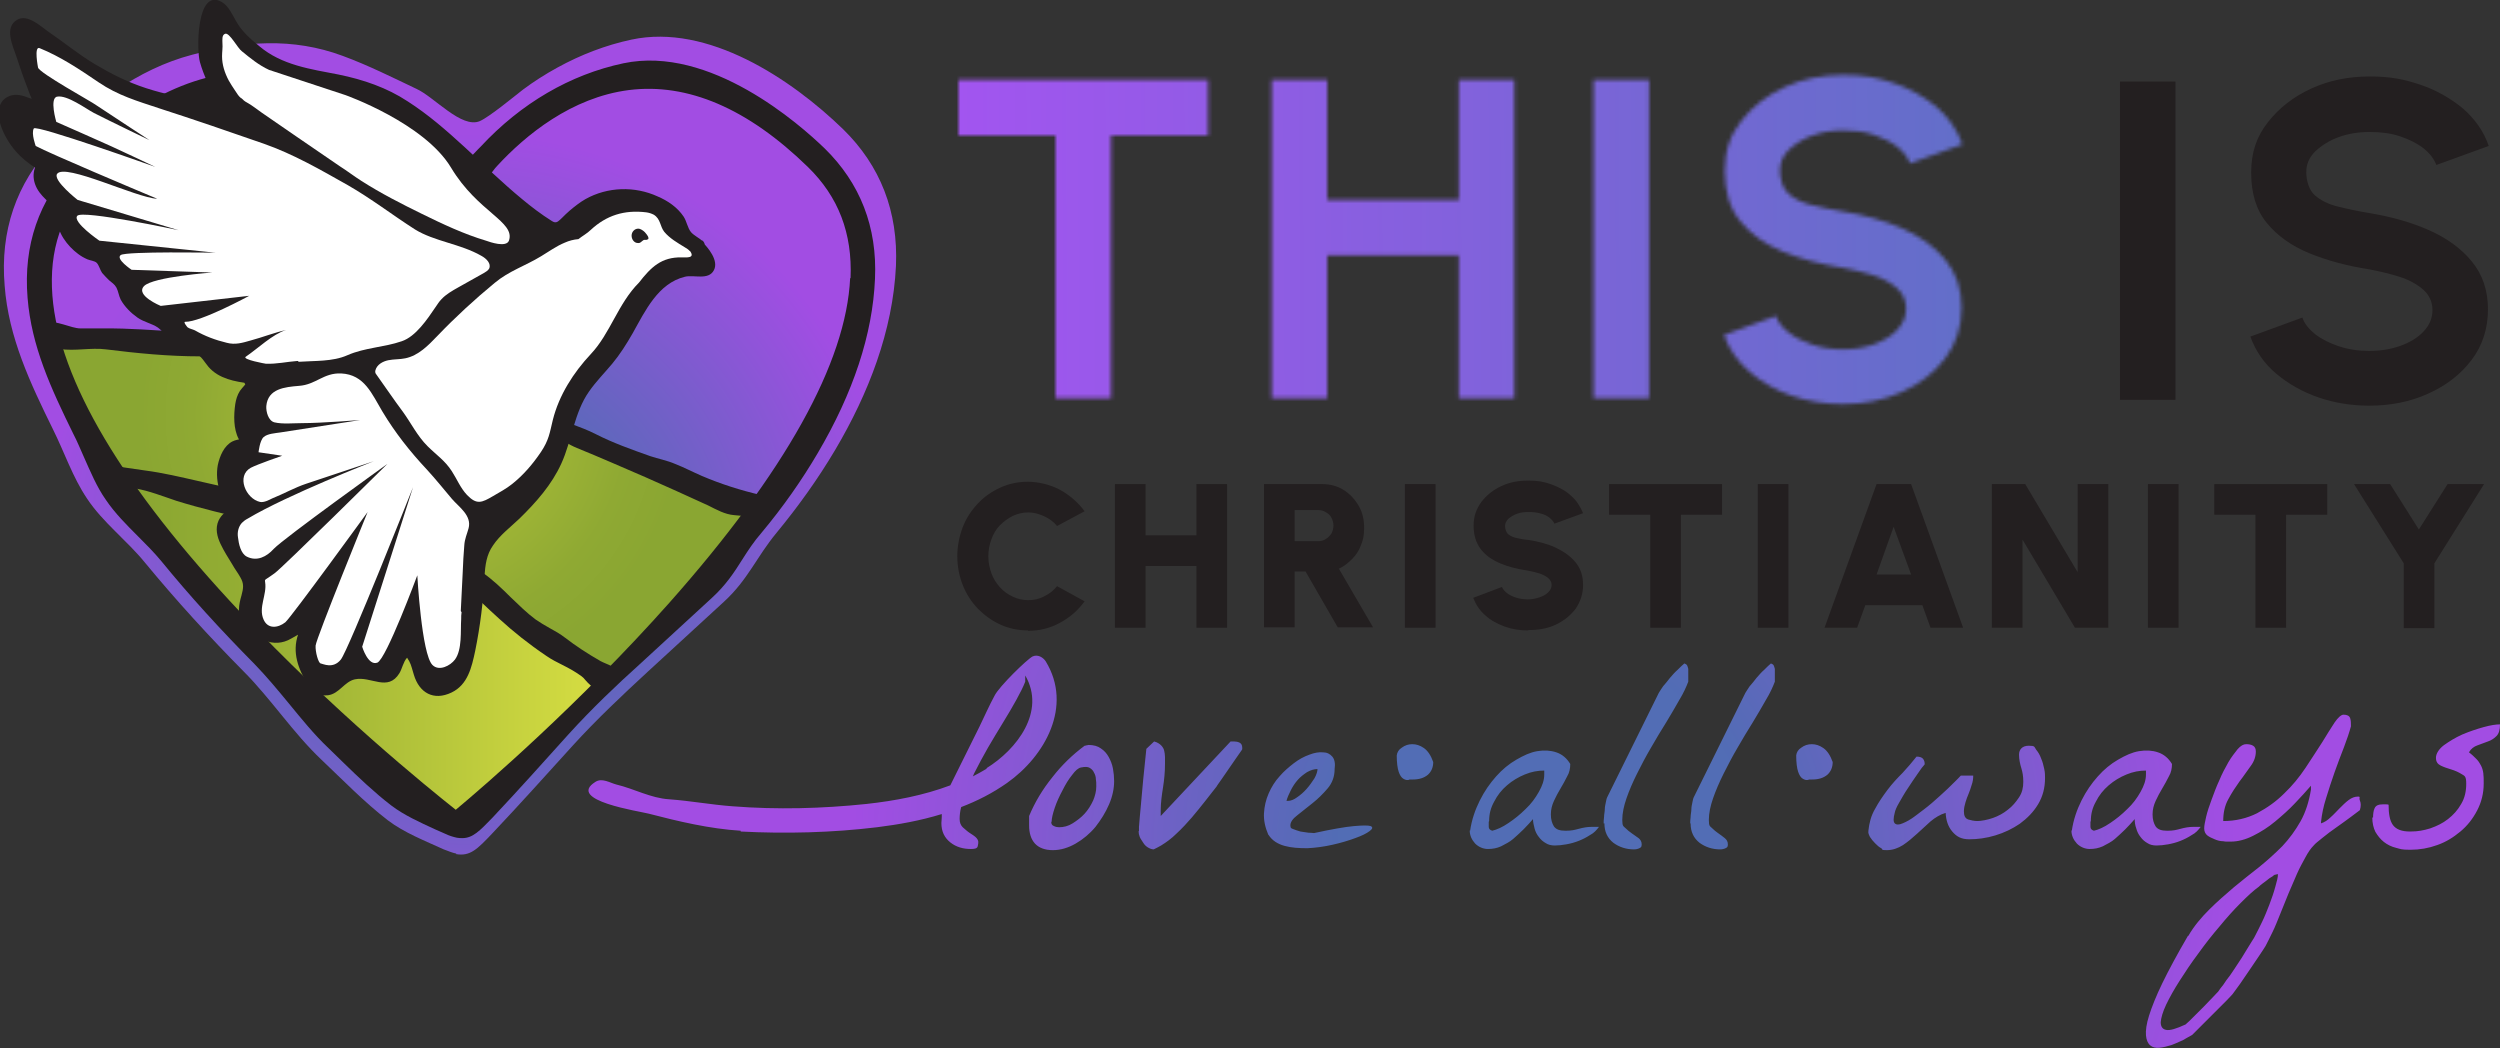 <?xml version="1.0" encoding="UTF-8"?> <svg xmlns="http://www.w3.org/2000/svg" xmlns:xlink="http://www.w3.org/1999/xlink" id="Layer_1" version="1.1" viewBox="0 0 644 270"><rect x="0" y="0" width="644" height="270" fill="#333333" stroke="none"/><defs><style> .st0 { mask: url(#mask); } .st1 { fill: url(#linear-gradient1); } .st2, .st3 { fill: #231f20; } .st4 { fill: url(#linear-gradient); } .st5 { fill: url(#radial-gradient2); } .st5, .st6 { fill-opacity: .9; } .st3 { stroke: #231f20; } .st7 { fill: #fff; } .st8 { fill: url(#radial-gradient1); } .st6 { fill: url(#radial-gradient); } </style><radialGradient id="radial-gradient" cx="15.9" cy="529.6" fx="15.9" fy="529.6" r="1" gradientTransform="translate(-1630.4 58559.9) scale(110.1 -110.3)" gradientUnits="userSpaceOnUse"><stop offset=".3" stop-color="#5573c3"></stop><stop offset="1" stop-color="#ae50f7"></stop></radialGradient><linearGradient id="linear-gradient" x1="34" y1="103.7" x2="154.5" y2="103.7" gradientTransform="translate(0 272) scale(1 -1)" gradientUnits="userSpaceOnUse"><stop offset="0" stop-color="#8aa632"></stop><stop offset=".2" stop-color="#92ac33"></stop><stop offset=".5" stop-color="#a9bc38"></stop><stop offset=".9" stop-color="#cdd740"></stop><stop offset="1" stop-color="#d6dd42"></stop></linearGradient><radialGradient id="radial-gradient1" cx="15.8" cy="528.3" fx="15.8" fy="528.3" r="1" gradientTransform="translate(-1003.2 37299) scale(70.2 -70.4)" gradientUnits="userSpaceOnUse"><stop offset="0" stop-color="#d6dd42"></stop><stop offset=".2" stop-color="#b9c83b"></stop><stop offset=".5" stop-color="#9fb536"></stop><stop offset=".8" stop-color="#8fa933"></stop><stop offset="1" stop-color="#8aa632"></stop></radialGradient><radialGradient id="radial-gradient2" cx="397.8" cy="219.6" fx="397.8" fy="219.6" r="177.7" gradientTransform="matrix(1,0,0,1,0,0)" xlink:href="#radial-gradient"></radialGradient><mask id="mask" x="243.9" y="12.9" width="273.1" height="100" maskUnits="userSpaceOnUse"><g id="mask0_431_7"><path class="st7" d="M311.2,20.6v14.3h-25v67.7h-14.3V34.9h-25v-14.3h64.3ZM375.8,20.6h14.3v82h-14.3v-36.8h-33.9v36.8h-14.3V20.6h14.3v30.9h33.9v-30.9ZM410.5,102.6V20.6h14.3v82h-14.3ZM474.7,104.1c-4.5,0-8.9-.7-13-2.1s-7.8-3.5-10.9-6.1c-3.1-2.7-5.4-5.9-6.7-9.6l13.4-4.9c.5,1.6,1.6,3,3.3,4.3,1.7,1.3,3.7,2.3,6.1,3.1,2.4.8,5,1.2,7.8,1.2s5.5-.4,8-1.3c2.5-.9,4.5-2.1,6-3.7,1.5-1.6,2.3-3.4,2.3-5.5s-.8-3.9-2.4-5.3c-1.6-1.4-3.6-2.5-6.1-3.3-2.5-.8-5.1-1.4-7.7-1.9-5.8-.9-11-2.3-15.6-4.2-4.6-1.9-8.2-4.5-10.9-7.8-2.7-3.3-4-7.6-4-12.9s1.4-9.3,4.3-13c2.9-3.7,6.6-6.6,11.2-8.7,4.6-2.1,9.6-3.1,15-3.1s8.8.7,13,2.1c4.2,1.4,7.8,3.5,11,6.1,3.1,2.7,5.4,5.9,6.7,9.7l-13.5,4.9c-.5-1.6-1.7-3-3.3-4.3-1.7-1.3-3.7-2.3-6.1-3.1-2.4-.8-5-1.1-7.8-1.1-2.8,0-5.4.4-7.9,1.3-2.5.9-4.5,2.2-6.1,3.7-1.6,1.6-2.3,3.3-2.3,5.4s.7,4.6,2.2,5.9,3.4,2.3,5.9,2.9c2.4.6,5.2,1.2,8.2,1.7,5.5.9,10.5,2.3,15.1,4.3,4.6,2,8.4,4.7,11.2,8.1,2.8,3.4,4.2,7.5,4.2,12.4s-1.4,9.3-4.2,13c-2.8,3.7-6.5,6.6-11.2,8.7-4.6,2.1-9.7,3.1-15.1,3.1h0Z"></path></g></mask><linearGradient id="linear-gradient1" x1="198.5" y1="208.2" x2="544.3" y2="209.9" gradientTransform="translate(0 272) scale(1 -1)" gradientUnits="userSpaceOnUse"><stop offset="0" stop-color="#ae50f7"></stop><stop offset="1" stop-color="#5972c3"></stop></linearGradient></defs><path class="st6" d="M117.6,219.9c-1-.2-2-.6-3.3-1.1-4.8-2.2-10.2-4.3-14.4-7.5-6-4.6-11.6-10.4-17.1-15.6-7.3-6.9-13-15.7-20.1-22.8-8.8-8.9-17.3-18.2-25.3-27.9-4.7-5.8-10.9-10.4-15-16.6-3.7-5.5-5.8-11.9-8.8-17.9-5.8-11.8-11.4-23.6-12.4-36.9C0,59.5,4.2,47.3,13.5,37.4c9.9-10.4,21.9-19.6,36-23.3,13.2-3.5,25.9-4.5,38.8.3,6.5,2.4,12.7,5.5,19,8.5,4.6,2.1,11.6,10.3,16.3,8.3,2.5-1.1,8.9-6.4,11.1-8.1,2.8-2.1,5.8-4,8.9-5.7,6-3.3,12.5-5.8,19.1-7.2,19.6-4.2,41.1,10.1,54.5,23.1,9.6,9.4,14.2,21.2,13.6,35.2-.8,16.8-7.1,32.9-15.6,47.3-4.5,7.6-9.6,14.7-15.2,21.5-5.2,6.3-7.3,12-13.5,17.7-6.5,6-13.1,12-19.6,18-6.5,6-13.2,12.3-19.3,19-6.9,7.6-13.7,15.2-20.8,22.7-3.8,4-5.7,6-9.4,5.3Z"></path><path class="st2" d="M264.8,162.4c-2.5,0-4.9-.5-7.1-1.5-2.2-1-4.1-2.4-5.8-4.1-1.7-1.8-3-3.8-3.9-6.1-.9-2.3-1.4-4.8-1.4-7.4s.5-5.1,1.4-7.5c.9-2.3,2.2-4.3,3.9-6.1,1.7-1.8,3.6-3.1,5.8-4.1,2.2-1,4.5-1.5,7.1-1.5s5.7.7,8.3,2.1c2.5,1.4,4.6,3.2,6.3,5.5l-7.1,3.8c-.9-1.1-2-1.9-3.3-2.5-1.3-.6-2.7-1-4.1-1s-2.7.3-4,.9c-1.2.6-2.3,1.4-3.3,2.4-1,1-1.7,2.2-2.2,3.6-.5,1.3-.8,2.8-.8,4.4s.3,3,.8,4.4c.5,1.4,1.3,2.6,2.2,3.6.9,1,2,1.8,3.3,2.4,1.2.6,2.6.9,4,.9s2.9-.3,4.1-1c1.3-.6,2.4-1.5,3.3-2.6l7.1,3.9c-1.7,2.3-3.7,4.1-6.3,5.5-2.5,1.4-5.3,2.1-8.3,2.1h0Z"></path><path class="st2" d="M308.2,124.7h7.9v37h-7.9v-15.9h-13.1v15.9h-7.9v-37h7.9v13.2h13.1v-13.2Z"></path><path class="st2" d="M325.6,161.7v-37h15c2,0,3.9.5,5.5,1.5,1.6,1,2.9,2.4,3.9,4.1,1,1.7,1.4,3.6,1.4,5.7s-.3,3.1-.8,4.4c-.5,1.4-1.3,2.6-2.3,3.6-1,1-2.1,1.9-3.4,2.5l8.8,15.1h-9.1l-8.3-14.4h-2.8v14.4h-7.9ZM333.5,139.4h6.2c.7,0,1.3-.2,1.9-.6.6-.4,1-.8,1.4-1.4.3-.6.5-1.3.5-2s-.2-1.4-.5-2c-.3-.6-.8-1.1-1.4-1.4-.6-.4-1.2-.6-1.9-.6h-6.2v7.9h0Z"></path><path class="st2" d="M361.9,161.7v-37h7.9v37h-7.9Z"></path><path class="st2" d="M393.6,162.4c-2.1,0-4.1-.3-6-1-1.9-.7-3.6-1.6-5-2.9-1.4-1.2-2.4-2.7-3.1-4.5l7.4-2.8c.2.5.6,1,1.2,1.5.6.5,1.4.9,2.3,1.2.9.3,2,.5,3.1.5s2.1-.2,3-.5c.9-.3,1.7-.7,2.3-1.3.6-.6.9-1.2.9-1.9s-.3-1.3-.9-1.8c-.6-.5-1.4-.9-2.3-1.2-.9-.3-1.9-.5-2.9-.7-2.7-.4-5.1-1-7.2-1.9-2.1-.9-3.8-2.1-5-3.7-1.2-1.6-1.8-3.6-1.8-6s.7-4.3,2-6.1c1.3-1.7,3-3.1,5.2-4.1,2.1-1,4.4-1.4,6.9-1.4s4.1.3,6,1c1.9.7,3.6,1.6,5,2.9,1.4,1.2,2.4,2.8,3.1,4.5l-7.4,2.7c-.2-.5-.6-1-1.2-1.5-.6-.5-1.4-.9-2.3-1.1-.9-.3-2-.4-3.1-.4s-2,.1-2.9.4c-.9.3-1.7.8-2.3,1.3-.6.6-.9,1.2-.9,1.9s.3,1.7.8,2.1c.6.5,1.3.8,2.2,1,.9.2,1.9.4,3.1.5,2.5.4,4.9,1,7,2,2.1,1,3.8,2.2,5.1,3.8,1.3,1.6,1.9,3.5,1.9,5.8s-.7,4.3-1.9,6.1c-1.3,1.7-3,3.1-5.1,4.1-2.1,1-4.4,1.4-7,1.4h0Z"></path><path class="st2" d="M443.6,124.7v7.9h-10.6v29.1h-7.9v-29.1h-10.6v-7.9h29Z"></path><path class="st2" d="M452.8,161.7v-37h7.9v37h-7.9Z"></path><path class="st2" d="M483.4,124.7h8.9l13.4,37h-8.4l-2.1-5.8h-14.7l-2.1,5.8h-8.4l13.4-37h0ZM483.4,148h8.9l-4.5-12.3-4.4,12.3Z"></path><path class="st2" d="M513.1,161.7v-37h8.6l13.5,22.7v-22.7h7.9v37h-8.6l-13.5-22.7v22.7h-7.9Z"></path><path class="st2" d="M553.3,161.7v-37h7.9v37h-7.9Z"></path><path class="st2" d="M599.5,124.7v7.9h-10.6v29.1h-7.9v-29.1h-10.6v-7.9h29Z"></path><path class="st2" d="M630.6,124.7h9.3l-12.8,20.4v16.7h-7.9v-16.7l-12.8-20.4h9.3l7.4,11.7,7.4-11.7Z"></path><path class="st2" d="M546.1,103V21h14.3v82h-14.3Z"></path><path class="st2" d="M610.3,104.5c-4.5,0-8.9-.7-13-2.1-4.1-1.4-7.8-3.5-10.9-6.1s-5.4-5.9-6.7-9.6l13.4-4.9c.5,1.6,1.7,3,3.3,4.3,1.7,1.3,3.7,2.3,6.1,3.1,2.4.8,5,1.2,7.8,1.2s5.5-.4,8-1.3c2.5-.9,4.5-2.1,6-3.7,1.5-1.6,2.3-3.4,2.3-5.5s-.8-3.9-2.4-5.3c-1.6-1.4-3.6-2.5-6.1-3.3-2.5-.8-5.1-1.4-7.7-1.9-5.8-.9-11-2.3-15.6-4.2-4.6-1.9-8.2-4.5-10.9-7.8-2.7-3.3-4-7.6-4-12.9s1.4-9.3,4.3-13c2.9-3.7,6.6-6.6,11.2-8.7,4.6-2.1,9.6-3.1,15-3.1s8.8.7,13,2.1c4.2,1.4,7.8,3.5,11,6.1,3.1,2.7,5.4,5.9,6.7,9.7l-13.5,4.9c-.6-1.6-1.7-3-3.3-4.3-1.7-1.3-3.7-2.3-6.1-3.1-2.4-.8-5-1.1-7.8-1.1-2.8,0-5.4.4-7.9,1.3-2.5.9-4.5,2.2-6.1,3.7-1.6,1.6-2.3,3.3-2.3,5.4s.7,4.6,2.2,5.9c1.5,1.3,3.4,2.3,5.9,2.9,2.4.6,5.2,1.2,8.2,1.7,5.5.9,10.5,2.3,15.1,4.3,4.6,2,8.4,4.7,11.2,8.1,2.8,3.4,4.2,7.5,4.2,12.4s-1.4,9.3-4.2,13c-2.8,3.7-6.5,6.6-11.2,8.7-4.6,2.1-9.7,3.1-15.1,3.1h0Z"></path><path class="st4" d="M151.8,173.7c-1.6-1.7-3.2-3.3-5.2-4.5-1-.6-2-1-2.9-1.6-1.1-.7-2-1.7-3-2.5-2.3-2-5-3.3-7.3-5.2-2.6-2.2-5.8-3.7-8.8-5.3-8.6-4.6-17.2-9.3-25.8-13.9-9-4.8-18.1-9.7-28.1-11.7-5.5-1.1-11.1-1.3-16.7-1.5-1.8,0-3.9.2-5.7-.2-1.4-.3-2.8-1-4.3-1.3-3.1-.6-6.3-1.2-9.5-1-.1,0-.3,0-.3.1,0,0,0,.2,0,.3.3,4.5,2.7,6.2,5.6,9.4,3.3,3.7,6.7,7.3,10,11,9.5,10.3,18.9,20.6,28.4,31,6.4,7,12.8,13.9,19.2,20.9.2.2.4.5.6.7l16.7,10.5,6.4,2.7c.4.2,5.2-5.3,5.6-5.7,6-6.2,11.9-12.3,17.9-18.5.8,0,3.4-3.6,4.1-4.2.5-.6,1.3-1.5,2-1.9.6-.3,1.1,0,1.6-.2,1.1-.4,2.1-1,2.3-2.3.3-1.8-1-3.3-2.2-4.6-.1-.1-.3-.3-.4-.4h0Z"></path><path class="st8" d="M164.7,169.9c-1.7,1.4-3.5,2.8-5.4,3.8-2.7,1.3-4.1.3-6.5-1.2-5.5-3.3-11-6.8-16.4-10.1-2.3-1.4-4.6-2.8-6.5-4.6-3.1-2.9-5.3-6.6-8.6-9.2-2.8-2.2-6.1-3.4-9.4-4.6-7-2.6-14-5.2-21.4-6.6-4.5-.9-9-1.3-13.3-2.8-3.6-1.2-7-3-10.7-4-5.2-1.5-10.8-1.3-16-2.9-3.8-1.1-7.4-3.2-11.3-3.8-3.4-.6-9,.5-11.8-1.8-2.2-1.9-3.7-6.4-5-8.9-2.1-4.2-11.4-20.6-5.4-24.3,2.9-1.8,10.4.6,13.7.9,4.9.4,9.7.7,14.6.7,8,0,15.9-1.4,23.9-.9,8.9.6,17.8,2.5,26.6,4.1,5.2,1,10.4,1.9,15.5,3,6,1.3,11.1,4,16.2,7.3,5.9,3.8,12.5,5.7,19,8.1,14.5,5.4,28.9,11.1,43.2,17.2,1.8.7,3.7,1.7,4.2,3.6.7,2.5-1.6,4.7-3.4,6.4-5.8,5.5-9.6,12.8-14,19.4-1.4,2-2.8,4-4.6,5.7-1.3,1.3-2.8,2.4-4.3,3.5-.9.7-1.8,1.4-2.7,2.1h0Z"></path><path class="st2" d="M158.9,173c-.5-1.1-1.7-1.6-2.9-2.1-.5-.2-.9-.4-1.3-.6-3.5-2-6.5-4-9.1-6-1.3-1-2.7-1.8-4-2.5-1.3-.7-2.4-1.4-3.6-2.2-2.3-1.7-4.4-3.8-6.5-5.8-2.2-2.2-4.6-4.5-7.2-6.3-5.2-3.7-11.5-6.3-17.5-8.7-1.3-.5-2.5-1-3.7-1.6-8.2-3.4-16.9-6.1-25.4-8.6-1.1-1.4-3.8-1.5-6.6-1.4h-1.1c-6.5-.4-12.9-1.9-19-3.3-4.4-1-9-2.1-13.6-2.7l-5.5-.8c-1.1-.2-2.2-.8-3.3-1.4-.6-.3-1.1-.6-1.6-.8l-.6-.3-.5.4c-.6.6-.9,1.3-.9,2.2.4,4.9,2.3,5.2,5.5,5.1h1.6c3.6,0,7.2,1.3,10.7,2.5.9.3,1.7.6,2.6.9,3.2,1,6.5,1.9,9.7,2.7,1.6.4,3.2.8,4.8,1.2,3.3.9,6.7,1.3,9.9,1.6,2.7.3,5.6.6,8.4,1.2,6.3,1.5,12.5,3.8,18.6,6l5.9,2.2c3.3,1.2,6.7,2.5,10,3.8,5.9,2.4,9.3,5.5,13.5,9.5.8.7,1.5,1.4,2.4,2.2,3.6,3.3,7.6,6.5,12.2,9.6,1.3.9,2.7,1.6,4.1,2.3,1.8.9,3.4,1.8,4.9,2.9.3.2.7.6,1,1,.8.9,1.8,2,3,2.2.1,0,.2,0,.4,0,1.6,0,4.3-1.3,4.9-2.7.3-.7.3-1.3,0-1.9h0Z"></path><path class="st2" d="M212.5,38.3c-6.5-6.3-29.6-26.7-51.9-22-13.7,2.9-26.4,10.3-36.8,21.5l-.7.7c-4.4,4.7-6.2,6.6-12.1,2.2-2.1-1.6-4-3.5-5.8-5.4-2.1-2.1-4.2-4.4-6.7-6.1-9.5-6.4-19.3-10-29.1-10.7-17.5-1.2-34.5,6.7-50.5,23.7-8.9,9.4-12.9,21-11.8,34.5,1,12.5,6,23.3,11.8,35.1,1,1.9,1.8,3.9,2.7,5.9,1.7,3.8,3.3,7.7,5.7,11.1,2.3,3.4,5.3,6.4,8.2,9.3,2.1,2.1,4.2,4.2,6.1,6.5,7.1,8.7,15,17.4,24,26.5,3.1,3.2,6,6.7,8.8,10.1,3.2,3.9,6.5,8,10.2,11.5,1.2,1.2,2.5,2.4,3.7,3.6,4,3.9,8.2,7.9,12.5,11.2,3.3,2.5,7.3,4.3,11.2,6.1.8.4,1.7.7,2.5,1.1,1.2.6,2.3.9,3.2,1.1.5.1,1,.1,1.4.1,2.7,0,4.5-1.9,7.7-5.2h0c6.7-7.1,13.3-14.5,19.7-21.6,6-6.6,12.3-12.6,18.3-18l18.6-17.1c3.6-3.3,5.7-6.5,7.9-10,1.4-2.2,2.9-4.5,4.9-6.8,5.6-6.7,10.4-13.6,14.4-20.4,9.2-15.6,14.2-30.7,14.8-45,.6-13.3-3.8-24.6-13-33.6h0ZM219,71.6c-1,21.8-16.7,50-46.6,83.7-23.2,26.1-47.7,47.2-55,53.3-7.3-5.8-32-25.8-55.5-50.9C31.5,125.4,15.2,97.9,13.5,76.2c-.9-11.7,2.3-21.4,10-29.5,13-13.8,26.6-21.1,40.3-21.7,1.7,0,3.4,0,5.1,0,11.7.8,23.8,6.6,34.9,16.7,1.1,1,2.3,2.6,3.6,4.4,3.1,4.2,7.1,9.5,11,8.3,1.9-.6,4.6-4.5,6.9-7.9,1.1-1.7,2.1-3.1,2.8-3.8,7.3-7.9,19.1-17.6,33.9-19.5,15.1-1.9,30.6,4.7,46.1,19.8,7.9,7.7,11.5,17.1,11,28.7h0Z"></path><path class="st2" d="M197.4,129.2h-.1c0-.8-.4-1.5-1.4-1.7-5.1-1.2-10.2-2.8-15.1-4.9-2.3-1-4.6-2.2-6.9-3.1-2.1-.9-4.3-1.3-6.4-2-4.8-1.7-9.6-3.4-14.1-5.7-3.9-2-8.2-3-12-5.2-1.6-1-3.2-2-4.7-3.1-3-2.1-6-4.2-9.4-5.8-7.5-3.6-16.8-5.2-24.9-7.1-9.7-2.3-19.9-3.6-29.8-4.8-1.3-1.6-6.6-.3-8.2-.2-12.7,1-24.8-1.1-37.5-1-2.1,0-4.2,0-6.2,0-2.4,0-6.5-2.3-8.7-1.4-5,2.1.8,6.3,3.4,6.7,3.9.6,8-.4,11.9.1,8,1,16.1,1.8,24.3,1.8,7.7,0,15.3-1.4,23-.8,8.5.6,17.1,2.4,25.5,4,5,.9,10,1.8,14.9,2.9,8.4,1.8,12.8,5.3,19.7,9.7,2.4,1.5,4.9,3,7.4,4.3,2.1,1.1,4.3,2.6,6.5,3.5,5.9,2.4,11.8,5,17.6,7.5,5.4,2.4,10.8,4.8,16.2,7.3,2.2,1.1,4.3,2.3,6.7,2.5,2.8.2,5.5.7,8.3.6,2.6,0,2.6-4.2,0-4.1h0Z"></path><path class="st2" d="M179.4,63.7c-1.4-1.3-3.3-1.9-4-3.9-.2-.4-.2-.9-.4-1.4-1.2-3.1-4.9-5.3-7.8-6.4-5.1-1.9-11.1-1.3-15.8,1.7-2.3,1.5-4.2,3.4-6.2,5.3-.8.8-2.1,1-3.2.4-15.9-9.8-30.5-30.4-47.4-36.1-8.3-2.8-17.7-2.7-25.3-7-3.4-1.9-6-4.6-8.7-7.3-1.3-1.3-3.5-7.1-5.1-6.6-.7.2-1,.9-1,1.6-.3,3.4-1.6,6.9-.8,10.4.7,3.4,2.9,7.9,4.9,10.7,1.2,1.7,2.8,3.1,4.5,4.4,1.4,1.1,2.7,2.5,3.9,3.9-3.8-1.6-7.6-2.9-11.6-4-6-1.6-12.1-2.5-18-4.5-6.8-2.2-13.1-5.8-19.1-9.9-2.8-1.9-5.5-4.3-8.4-6-1.5-.9-4.1-3.8-4.6-.6-.2,1.7,1,3.8,1.5,5.4,1,3.5,2.3,6.9,3.9,10.2,0,0,0,.2.1.3,1.2,2.6,2.1,5.3-1.8,3.7-1.4-.6-4.4-2.4-5.8-1-1.8,1.8-.2,5.1.8,6.9.6,1.1,1.3,2.5,2.1,3.5.9,1.1,2.1,1.6,3.2,2.5,1.1.9,2.3,1.7,3.5,2.3-.9.6-1.4,1.7-1.5,2.8-.1,2.9,4.1,5.8,6.1,7.5.2.2.5.4.6.8.3,1-.6,2.3-.5,3.4.1,1.3.9,2.7,1.6,3.7,1,1.6,2.4,2.9,4,3.8,1.3.8,3.4.9,4.3,2.2.3.4.3,1,.6,1.5.5.9,1.3,1.7,2,2.3.8.7,1.9,1.3,2.4,2.3.6,1.1.5,2.2,1.2,3.4.9,1.5,2.1,2.8,3.5,3.8.7.5,1.5,1.1,2.3,1.4,1.3.5,2.5.8,3.6,1.8,1.2,1.1,2,2.6,3.2,3.8,1.8,1.7,4.4,1.5,6.4,2.7,2,1.2,2.7,3.6,4.6,4.9,2.2,1.5,5,1.9,7.6,2.2l1.5,2.5c-.5,1.5-2,2.1-2.6,3.7-.4,1.1-.5,2.3-.5,3.5,0,1,0,1.9,0,2.9,0,1.2.3,2.5,1,3.6.8,1.3,2,2.3-.1,2.9-1.6.4-2.4-.4-3.7,1.1-1.7,2-2.3,5.7-1.6,8.2.5,1.8,1.4,4,2.8,5.3.8.7,1.9.8,1.4,2-.3.7-1.8.9-2.5,1.3-4.9,2.5.1,8.1,1.7,11.3,1.2,2.4,3.3,4.1,3,7-.2,2.2-1.6,4.2-1.1,6.4.4,1.8,2,3.1,3.6,4.1,1.1.7,2.2,1.3,3.5,1.3,1.3,0,2.5-.5,3.5-1.2.8-.6,1.6-1.2,2.5-1.6,4.5-1.7,1.5,3.7,1.2,5.5-.5,3.3,1.5,6.3,3,9.1.3.5.6.9,1.1,1.2,2.2,1.4,4.2-1.3,6.2-2.7,3-2.1,6.1-.9,9.2-.2,4.4,1,3.4-6,6.9-6.7,1.8-.3,3,2.7,3.4,4,.2.7.4,1.4.6,2.2.7,2.4,1.7,4.2,4.4,3.8,5.7-.9,6.2-6,7.2-10.7,1.2-5.6,1.9-11.2,2.1-16.9.2-3.7.3-6.7,2.5-9.9,1.8-2.6,4.3-4.6,6.6-6.8,2.9-2.8,5.8-5.7,8.1-9,4.1-5.9,5.5-12.6,7.7-19.3,1.9-5.9,7.6-10,11-15.3,3.1-4.8,5.3-10.2,9-14.6,3.4-3.9,8.7-6.7,13.6-5.6.6.1,1.2-.5.9-1.1-.7-1.5-1.6-3-2.7-4.1h0Z"></path><path class="st2" d="M181,62.1c-.9-.8-2.2-1.4-3-2.3-.9-1.1-1.1-2.8-1.9-4-1.6-2.4-4.1-4.1-6.7-5.2-5.9-2.7-12.9-2.5-18.6.7-1.4.8-2.8,1.9-4.1,3-.7.6-1.3,1.2-2,1.9-1,.9-1.4,1.5-2.6.7-2.7-1.7-5.2-3.6-7.6-5.6-5.1-4.2-9.8-8.8-14.7-13.3-4.9-4.5-9.5-8.5-14.8-11.9-5.3-3.5-11.4-5.6-17.8-6.9-7.2-1.4-14.6-2.4-20.4-7.3-2.2-1.8-4.5-3.8-5.9-6.3-1-1.7-2-4.1-3.8-5.1-6.5-3.7-6.5,12.4-5.6,15.5,1,3.5,2.6,6.9,4.6,9.9,2.4,3.5,6.1,5.8,8.9,9.1l2.2-3.8c-4.8-1.9-9.7-3.6-14.7-4.8-5.1-1.2-10-2.1-14.9-3.7-4.9-1.6-9-3.7-13.2-6.2-4.2-2.5-7.9-5.6-11.9-8.3-2-1.4-5.4-4.7-8.1-3.1-3.4,2-1.1,6.7-.2,9.4.8,2.3,1.5,4.6,2.4,6.9.7,1.7,1.3,3.9,2.3,5.4.4.7-.3,1.1.8.1,1.1-1,.5-.4-.1-.8-.6-.4-1.5-.7-2.2-.9-1.5-.6-3.2-1.1-4.9-.5-4.1,1.6-3,6.6-1.5,9.6,2.2,4.6,5.7,7.8,10.2,10.1l-.5-3.6c-2.7,2.4-2.6,6-.5,8.8.9,1.2,2.1,2.3,3.3,3.3.5.4,1.5.9,1.8,1.4-.2-.3-.5,1.4-.5,1.8-.3,3.6,2.6,7.3,5.3,9.3.8.6,1.5,1,2.4,1.4.7.3,1.9.4,2.4.9.6.6.9,1.9,1.4,2.6.6.7,1.2,1.3,1.8,1.9.7.6,1.4,1,1.9,1.9.5,1,.6,2.1,1.1,3.1,1,1.8,2.6,3.4,4.3,4.6,1.7,1.2,3.7,1.5,5.3,2.6,1.8,1.3,2.5,3.5,4.4,4.7,1.6,1.1,3.4,1.2,5.2,1.9,1.7.8,2.3,2.2,3.4,3.5,2.7,3.1,6.8,3.8,10.7,4.3l-2-1.1,1.5,2.5v-2.3c-.5,1.1-1.4,1.8-2.1,2.8-.7,1.1-1,2.2-1.2,3.4-.4,2.8-.5,6.4.9,9,.1.3.4,1,.7,1.1l.3.4c1-1.1,1-1.6,0-1.3-.7-.3-2,.1-2.6.4-2.2,1.1-3.3,3.8-3.8,6.1-.4,2.2-.2,4.7.6,6.9.4,1.1.9,2.3,1.6,3.3.4.6.8,1.1,1.3,1.6l.5.4c.8.8.9.3.5-1.3-.6-.2-2.2.9-2.6,1.3-.8.6-1.3,1.3-1.7,2.1-.9,2-.4,4.1.5,6s2,3.6,3.1,5.4c.6,1.1,1.4,2.1,2,3.2,1,1.7.8,2.8.3,4.7-.7,2.4-1.1,4.7.2,7,1.2,2.1,3.6,3.7,5.8,4.6,2.2.9,4.6.8,6.8-.5.3-.2,3.1-1.7,3.3-1.9l-1-1.1c0,.2,0,.4-.1.6-.2.3-.3.9-.4,1.3-1.6,4.7,0,8.9,2.5,13,1.2,1.8,2.9,3,5.2,2.7,2.9-.4,4.2-3.5,6.9-4.1,4.2-.9,8.5,3.3,11.5-1.6.7-1.2,1-2.9,1.9-3.9.2-.2.4-.2.2-.2-.4,0,.4.9.4,1,.6,1.1.8,2.3,1.2,3.5,1.4,4.7,5.1,6.8,9.7,4.6,4.2-2,5.2-6.5,6.1-10.7,1.3-6.4,2.1-12.8,2.4-19.3.2-2.8.5-5.5,2.2-7.9,1.8-2.7,4.5-4.7,6.8-6.9,4.3-4.2,8.3-8.7,10.8-14.2,2.7-5.9,3.3-13.1,7.1-18.5,1.8-2.6,4-4.8,6-7.2,2-2.4,3.7-5.1,5.3-7.9,3.2-5.7,6.5-12.8,13.4-14.5,2.3-.6,6.1,1,7.5-1.7,1.3-2.5-1.5-5.8-3.1-7.4-2-2.1-5.3,1.1-3.2,3.2.6.6,2,2.1,2.1,3l.7-1.6c.3-.3.9,0,.3-.3-.2-.1-.8-.1-1-.1-.8,0-1.5,0-2.2,0-1.6.2-3.1.6-4.5,1.2-3.1,1.3-5.7,3.5-7.8,6.1-4.3,5.5-6.7,12.2-11.2,17.5-2.1,2.5-4.4,4.8-6.2,7.5-1.8,2.7-2.7,5.9-3.7,9-2.3,7.5-5,14-10.5,19.7-4.6,4.8-11.1,9-12.6,15.9-.7,3.4-.6,7-.9,10.5-.4,4.1-1,8.1-1.9,12.2-.5,2.3-.7,5.2-2.4,7.1-.7.8-2.3,1.8-3.4,1.4-1.2-.4-1.3-2.5-1.6-3.6-.7-2.2-1.7-4.9-3.8-6-2-1-4.2-.1-5.5,1.5-1,1.2-1.3,3.8-2.4,4.7-.6.4-2.3-.4-3.2-.6-1.5-.3-3.1-.6-4.7-.3-1.6.2-2.9.9-4.1,1.8-.8.6-2.5,2.7-3.4,2.1-.9-.6-1.9-3.3-2.3-4.3-.6-1.4-.8-2.8-.4-4.2.5-1.7,1.5-3.6.9-5.5-.7-2.2-3-2.6-4.9-2-1.4.4-2.5,1.4-3.7,2.1-1.9,1.1-3.3.5-5-.7-1.7-1.2-2.1-2.3-1.6-4.2.4-1.8,1.1-3.4.8-5.3-.3-2.8-2.3-5-3.6-7.4-.9-1.5-3.6-4.6-3.1-6.5.3-1.1,1.7-1.1,2.6-1.6,1.2-.6,2.2-1.8,2.1-3.2,0-1.2-.8-2-1.7-2.7-1.4-1.1-2.1-2.6-2.6-4.3-.4-1.5-.4-3,0-4.5.2-.6.4-1.6,1-1.9.5-.3,1.3-.2,1.9-.3,2.6-.4,4.3-2.5,3-5.1-.7-1.3-1.5-2.2-1.6-3.8-.2-1.9-.3-4.5.7-6.1,1.4-2,3.1-3.2,1.7-5.8-.3-.6-.7-1.3-1.1-1.8-1.1-1.3-2.6-1.2-4.2-1.5-1.7-.3-3.6-.8-4.9-2.1-1-1-1.7-2.4-2.8-3.3-2.3-2.1-5.8-1.8-7.8-4-1.1-1.2-1.8-2.5-3.1-3.5-1.5-1.1-3.2-1.5-4.8-2.4-1.9-1.1-3.5-2.8-4.3-4.9-.6-1.6-1-2.8-2.2-3.9-1.2-1.1-2.4-2-3.1-3.5-.7-1.3-1.3-2.2-2.7-3-1.2-.6-2.5-.8-3.6-1.6-1.4-1-3-2.7-3.5-4.5-.4-1.5.7-3,.2-4.6-.4-1.2-1.4-1.9-2.3-2.6-1.5-1.2-5.8-4-3.5-6.1,1.1-.9.8-3-.5-3.6-3.6-1.8-6.5-4.3-8.3-7.9-.3-.7-.7-1.4-.9-2.1-.3-1-.5-1.2.3-1.3,1.2-.1,3.1,1.4,4.2,1.7,2.4.6,4.7-.5,4.7-3.2,0-3-2.3-6.3-3.3-9-.7-1.8-1.2-3.7-1.8-5.5-.3-.8-.6-1.6-.9-2.3,0-.2-.4-1.4-.4-1.5l-1.3.2.4.3c.7,1,2.5,1.7,3.5,2.3,1.7,1.1,3.3,2.4,4.9,3.6,6.7,5,14.2,9.2,22.2,11.8,4.7,1.5,9.6,2.4,14.4,3.5,4.8,1.1,9.9,2.9,14.7,4.8,2.3.9,3.5-2.3,2.2-3.8-2.2-2.6-5-4.4-7.2-6.9-2.2-2.5-3.8-5.8-4.8-8.9-1.1-3.3-.5-6.2,0-9.6v-.9c.4-.9-.1-1.3-1.5-1,0,0,.8,1,.8,1,.6.9,1.1,2,1.7,2.9,2.8,4.7,8.1,8.8,13,11,5.9,2.7,12.4,3.3,18.7,4.8,11.8,2.7,20.7,10.6,29.4,18.7,4.3,3.9,8.5,7.9,12.9,11.7,2.1,1.7,4.2,3.4,6.4,4.9,2.2,1.6,4.6,3.4,7.4,2.3,1.7-.7,2.9-2.3,4.2-3.6,1.3-1.2,2.8-2.4,4.5-3.3,3.4-1.7,7.4-2.1,11-1.1,2.8.8,6.5,2.4,7.7,5.2.6,1.3.7,2.5,1.7,3.6.9,1.1,2.3,1.8,3.4,2.7,2.2,1.9,5.5-1.3,3.2-3.2h0Z"></path><path class="st3" d="M54.5,21.9l-8.2,3,13.3,3-5.2-6Z"></path><path class="st7" d="M62.1,25.3c-.6-.5-1-1.1-1.5-1.9-.6-.9-1.2-1.8-1.7-2.7-1-1.9-1.7-4-1.7-6.2,0-1.1.2-2.3.1-3.4,0-.8-.2-2.1.7-2.4,1.1-.4,3.2,3.7,4.3,4.5,2.2,1.8,4.4,3.6,7,4.8l19.7,6.5s20.3,7.2,27.2,18.7c6.9,11.5,16.6,13.9,14.9,18.8-.7,1.8-4.8.4-5.9,0-5.7-1.7-11.2-4.3-16.5-6.9-5.3-2.6-10.6-5.3-15.6-8.5-1.9-1.2-3.7-2.6-5.6-3.8-3.7-2.5-7.4-5.1-11.1-7.6-3-2.1-6-4.1-9-6.2-1.3-.9-2.5-1.9-3.8-2.6-.6-.3-1-.7-1.4-1.1Z"></path><path class="st7" d="M76.9,93.2c4.1-.3,8.8,0,12.6-1.7,4.6-2,9.4-2,14-3.6,3.6-1.2,6.6-5.7,8.7-8.8.5-.7.9-1.4,1.5-2,1.2-1.3,2.8-2.2,4.4-3.1,2.2-1.2,4.4-2.5,6.6-3.7.5-.3,1-.6,1.3-1.1.6-1.3-.7-2.6-2-3.3-5.4-3.1-12.1-3.7-17.1-6.8-5.8-3.7-11.2-7.9-17.3-11.4-7.1-4-14-8-21.7-10.7-8.9-3.1-17.9-6.2-26.9-9.1-5.7-1.9-10.6-3.3-15.6-6.7-5-3.4-9.8-6.6-15.2-8.8-1.5-.6-.4,5-.4,5,.3,1.4,14,8.9,15,9.7,4.5,3,13.7,9,13.7,9,0,0-10.2-4.9-14.3-7-2.1-1.1-6.9-4.7-9.5-4.2-2,.4-.2,6.5-.2,6.5,4.8,2.1,9.5,4.2,14.2,6.3,2.7,1.2,11.3,5.3,11.3,5.3,0,0-30.8-11-31.3-9.9-.7,1.3.5,4.5.5,4.5,3.5,1.9,26,11.4,31.3,13.6-5.3-.2-23.8-9.3-25.8-6.4-1.1,1.7,5.3,6.7,5.3,6.7l26,7.8s-24.8-5.3-26.1-3.7c-1.3,1.6,5.7,6.4,5.7,6.4l29.9,3.1s-23-.4-24.4.6c-1.4,1,2.8,3.8,2.8,3.8l20.8.7s-15.3,1.1-17.6,3.5c-2.3,2.4,4.3,5.1,4.3,5.1l22.8-2.6s-12.5,6.8-16.5,6.7c-.6,0,.6,1.4.6,1.4.5.4,1.3.5,1.9.8,2.6,1.5,5.3,2.5,8.2,3.2,2.2.6,4.1,0,6.2-.6,3-.8,6-2,9.1-2.7-3.5,1.1-7.3,4.8-10.4,6.9-1,.7,5.1,1.8,5.2,1.8,2.8.1,5.3-.5,8-.7.1,0,.2,0,.3,0h0Z"></path><path class="st7" d="M118.7,157.4c.2-3.4.3-6.7.5-10.1.1-2.3.2-4.6.4-6.8.1-1.7.7-2.9,1.1-4.4.9-3.3-2.5-5.5-4.3-7.6-2.1-2.5-4.2-5.1-6.4-7.5-4.4-4.7-8.2-9.5-11.5-15-2.7-4.5-4.6-9.5-10.6-9.8-4.6-.2-6.5,2.9-10.9,3.2-3.6.3-8,.7-8.4,5.2-.1,1.4.5,3.8,2.1,4.2,2.1.5,4.9.2,7.1.2,5,0,15-.8,15-.8,0,0-17.4,2.7-20.6,3.2-1.3.2-3.3.3-4.3,1.2-1,.9-1.3,3.9-1.3,3.9l6.1.9s-6.4,2.2-8.1,3.1c-3.8,2.1-1.3,8,2.4,8.8,1,.2,2.3-.5,3.1-.9,3-1.2,5.8-2.8,8.8-3.8l17.4-5.8s-22.3,8.7-32.5,14.8c-.6.3-1.1.7-1.5,1.1-.9,1-1.2,2.4-1,3.7.2,1.7.7,4.2,2.3,5,2.6,1.3,5.1,0,6.9-2,2.8-2.9,29.3-21.9,29.3-21.9,0,0-27.2,26.9-29.1,28.2-.7.5-1.4,1-2.2,1.5,0,0-.1.1-.2.2-.1.2,0,.4,0,.6.5,3.2-1.8,6.5-.4,9.6,1.1,2.5,3.7,2.2,5.6.7,1.6-1.4,21.2-28.4,21.2-28.4,0,0-13.2,32.4-13.4,34.4-.1,1.6.7,4.5,1.3,4.6.6.1,3.2,1.5,5.2-1,2-2.5,18.6-44.4,18.6-44.4l-13.1,41.1s1.5,5,3.9,4.1c2.3-.9,10.3-22.5,10.3-22.5,0,0,1.1,20.3,3.9,23.1,1.7,1.7,4.6.2,5.8-1.4,1.9-2.6,1.4-7.4,1.6-10.4,0-.6,0-1.2.1-1.8h0Z"></path><path class="st7" d="M177.7,64.7c-.3-.4-.8-.7-1.3-1-1.8-1.1-3.9-2.3-5.3-4-1.1-1.4-.9-3.3-2.7-4.4-.6-.3-1.2-.5-1.9-.6-5.7-.7-10.3.8-14.3,4.5-.9.9-2.2,1.6-3.2,2.4-1.2.1-2.4.4-3.5.9-2.2.9-4.1,2.3-6.1,3.5-4.1,2.5-8.3,3.8-12,6.9-5.1,4.2-10.1,8.8-14.7,13.6-2.4,2.5-4.9,5.1-8.3,5.8-1.4.3-2.9.2-4.4.5-1.4.3-2.9,1.1-3.3,2.6,0,.2-.1.4,0,.6,0,.1.1.3.2.4,2.3,3.2,4.5,6.5,6.9,9.7,2.1,2.9,3.7,6.2,6.3,8.8,2.3,2.3,4.5,3.7,6.3,6.5,1.3,2,2.2,4.3,3.9,6.1,2.5,2.6,3.8,2,6.7.3,1.7-1,3.4-1.9,4.9-3.1,2.9-2.3,5.3-5.1,7.4-8.2,2.1-3.1,2.3-5,3.1-8.3,1.6-6.4,5.3-12.2,9.8-17,5-5.3,7-13,12.4-18.4,3.1-4,5.8-6.6,11-6.5,1.2,0,3.6.3,2.1-1.7h0ZM166.9,61.6c-.3.4-.8,0-1.2.3-.5.3-.7.8-1.4.7-.9,0-1.6-.9-1.6-1.9,0-1,.8-1.8,1.7-1.8.6,0,1.3.5,1.7.9.2.2.3.4.5.6,0,0,.1.2.2.3.2.3.3.6.2.9h0Z"></path><path class="st5" d="M359.8,194.6c.1-.8.5-1.5,1.3-2,.8-.6,1.7-.9,2.7-.9s2,.3,3,1c1,.7,1.8,1.9,2.4,3.6,0,1.4-.5,2.5-1.4,3.3-1,.8-2.2,1.2-3.9,1.2s-.5,0-1,.1c-.5.1-.9,0-1.4-.3-.5-.3-.9-.9-1.2-1.8-.3-.9-.5-2.3-.5-4.3h0ZM462.7,194.6c.1-.8.5-1.5,1.3-2,.8-.6,1.7-.9,2.7-.9s2,.3,3,1c1,.7,1.8,1.9,2.4,3.6,0,1.4-.5,2.5-1.4,3.3-1,.8-2.2,1.2-3.9,1.2s-.5,0-1,.1c-.5.1-.9,0-1.4-.3-.5-.3-.9-.9-1.2-1.8-.3-.9-.5-2.3-.5-4.3h0ZM265.1,212.6c0-.2,0-.6,0-1.2,0-.6,0-1,0-1.2,1.5-3.6,3.5-6.9,6-10,2.4-3.1,5.2-5.8,8.3-8.1.1,0,.2,0,.5-.1.2,0,.4-.1.5-.1,1.3,0,2.4.3,3.2.9.9.6,1.5,1.3,2,2.2.5.9.9,1.9,1.1,3,.2,1.1.3,2.2.3,3.2,0,1.9-.4,3.9-1.3,6-.9,2.1-2.1,4-3.5,5.8-1.5,1.8-3.2,3.2-5.1,4.3-1.9,1.1-3.9,1.7-5.9,1.7s-3.6-.6-4.6-1.7c-1-1.1-1.5-2.7-1.5-4.6h0ZM270.8,211.7c0,.6.2.9.7,1.1.4.2.9.3,1.3.3,1.2,0,2.4-.3,3.5-1,1.1-.7,2.2-1.5,3.1-2.5.9-1,1.6-2.1,2.2-3.4.5-1.2.8-2.4.8-3.6s0-1.1-.1-1.8c0-.7-.2-1.3-.5-1.8-.2-.5-.6-.9-1.1-1.2-.5-.3-1.2-.3-2.2-.1-.7.1-1.5.8-2.3,1.9-.9,1.1-1.7,2.4-2.5,4-.8,1.5-1.5,3-2,4.5-.5,1.5-.8,2.7-.8,3.6h0ZM293.4,214.1c0-.1,0-.3,0-.6,0-.3,0-.4,0-.5.1-1.5.3-3.4.5-5.7.2-2.3.4-4.5.6-6.6.2-2.1.5-4.7.8-7.8l2-1.9c.8.2,1.4.6,1.8,1,.4.4.7.9.8,1.4.1.5.2,1,.2,1.6v1.8c0,2.1-.2,4.1-.5,6s-.6,3.9-.6,6,0,.3,0,.7c0,.4,0,.6,0,.7l18-19.2s.2,0,.4,0h.5c.5,0,1,.1,1.4.3.4.2.7.6.7,1.3s0,0,0,.1c0,0,0,0,0,.1v.2c-.2.4-.7,1-1.3,1.9-.6.9-1.3,1.9-2,2.9-.7,1-1.4,2-2,2.9-.6.9-1.1,1.5-1.3,1.9-.8,1-1.8,2.3-2.9,3.7-1.1,1.4-2.3,2.9-3.5,4.3-1.2,1.4-2.5,2.8-3.9,4.1-1.3,1.3-2.7,2.3-4,3.1-.2.1-.6.3-1.1.6-.5.2-.7.4-.8.4-.5,0-1-.2-1.5-.5-.5-.3-.9-.7-1.2-1.2s-.7-1-.9-1.5c-.2-.5-.3-1-.3-1.5h0ZM326.7,215c-.8-1.9-1.2-3.7-1.1-5.5.1-1.8.5-3.5,1.2-5.1.7-1.6,1.6-3.1,2.8-4.4,1.1-1.3,2.4-2.4,3.7-3.4,1.3-1,2.6-1.7,4-2.2,1.3-.5,2.5-.7,3.5-.6,1,0,1.8.4,2.4,1.1.6.7.8,1.8.6,3.2,0,1.9-.6,3.6-1.8,5-1.2,1.4-2.5,2.7-3.9,3.8-1.4,1.1-2.8,2.2-3.9,3.1-1.2.9-1.8,1.8-1.8,2.6s.3.8.8,1c.5.2,1.1.4,1.8.6.7.1,1.4.2,2,.3.7,0,1.2.1,1.5.1,4.6-1,8-1.6,10.3-1.8,2.3-.2,3.7-.2,4.3,0,.6.3.5.7-.3,1.3-.8.6-2,1.2-3.7,1.8-1.6.6-3.6,1.2-5.8,1.7-2.2.5-4.4.8-6.5.9-2.1,0-4.1-.1-5.9-.6-1.8-.5-3.2-1.4-4.1-2.8h0ZM339.5,198.1c-1,0-1.9.3-2.8.8-.9.6-1.7,1.2-2.4,2-.7.8-1.3,1.7-1.8,2.7-.5,1-.9,1.9-1.1,2.7.1,0,.2,0,.2,0h.2c.7,0,1.5-.3,2.3-.9.9-.6,1.7-1.3,2.5-2.2.8-.9,1.4-1.8,2-2.7.5-.9.8-1.8.8-2.5h0ZM378.7,214c.4-2.8,1.3-5.4,2.5-7.8,1.2-2.4,2.6-4.4,4.2-6.2,1.6-1.8,3.3-3.2,5.2-4.3,1.9-1.1,3.6-1.9,5.4-2.2,1.8-.3,3.4-.2,4.9.3,1.5.5,2.7,1.5,3.6,3,0,1.1-.2,2.2-.8,3.2-.5,1-1.1,2.1-1.7,3.1-.6,1-1.2,2.1-1.7,3.2-.5,1.1-.8,2.2-.8,3.5s.3,2.3.8,3.1c.6.8,1.5,1.1,3,1.1s2.3-.2,3.4-.5c1.1-.3,2.2-.5,3.3-.5s.5,0,1,0c.5,0,.8,0,.9,0-.6.8-1.3,1.6-2.3,2.1-.9.6-1.9,1.1-2.9,1.5-1,.4-2.1.7-3.2.9-1.1.2-2.1.3-3,.3s-1.7-.2-2.3-.6c-.7-.4-1.3-.9-1.8-1.6-.5-.6-.9-1.4-1.1-2.2s-.4-1.6-.4-2.4c-.7.8-1.5,1.7-2.4,2.6-.9.9-1.8,1.7-2.7,2.5s-2,1.3-3.1,1.9c-1.1.5-2.2.7-3.4.7s-2.4-.5-3.3-1.4c-.9-1-1.4-2.1-1.4-3.4h0ZM383.5,211.7c0,.4,0,.8,0,1.3,0,.5.3.8.9,1,1.2-.3,2.6-.9,4.2-2,1.5-1,3-2.2,4.4-3.6,1.4-1.3,2.5-2.8,3.4-4.4s1.4-3,1.4-4.5,0-.3,0-.5c0-.2,0-.4,0-.5-1.7,0-3.3.3-5,1-1.7.7-3.2,1.6-4.6,2.8-1.4,1.2-2.5,2.6-3.3,4.2-.9,1.6-1.3,3.2-1.3,5h0ZM413.1,212.1c0-.3,0-.9.1-1.6,0-.7.2-1.4.2-2.1,0-.7.2-1.3.3-1.9.1-.6.2-.9.3-1.1l13.3-26.9c.2-.4.6-.9,1.1-1.7.6-.7,1.2-1.4,1.8-2.2.7-.8,1.3-1.5,2-2.1.7-.7,1.2-1.2,1.7-1.6.3.1.6.3.7.5.1.2.2.5.3.9,0,.3,0,.6,0,.9,0,.3,0,.6,0,.7v1c0,.4,0,.7,0,.7-.5,1.3-1.2,2.9-2.3,4.7-1,1.8-2.2,3.8-3.4,5.8-1.3,2.1-2.6,4.2-3.9,6.5-1.3,2.2-2.5,4.5-3.6,6.7-1.1,2.2-2,4.3-2.7,6.3-.7,2-1.1,3.9-1.1,5.6s.3,1.6.8,2.1c.5.5,1.1,1,1.7,1.4s1.1.8,1.7,1.2c.5.4.8.9.8,1.6s-.2.8-.6,1c-.4.2-.9.3-1.4.3-2,0-3.8-.6-5.3-1.7-1.5-1.2-2.3-2.8-2.3-5h0ZM435.4,212.1c0-.3,0-.9.1-1.6,0-.7.2-1.4.2-2.1,0-.7.2-1.3.3-1.9.1-.6.2-.9.3-1.1l13.3-26.9c.2-.4.6-.9,1.1-1.7.6-.7,1.2-1.4,1.8-2.2.7-.8,1.3-1.5,2-2.1.7-.7,1.2-1.2,1.7-1.6.3.1.6.3.7.5.1.2.2.5.3.9,0,.3,0,.6,0,.9,0,.3,0,.6,0,.7v1c0,.4,0,.7,0,.7-.5,1.3-1.2,2.9-2.3,4.7-1,1.8-2.2,3.8-3.4,5.8-1.3,2.1-2.6,4.2-3.9,6.5-1.3,2.2-2.5,4.5-3.6,6.7-1.1,2.2-2,4.3-2.7,6.3-.7,2-1.1,3.9-1.1,5.6s.3,1.6.8,2.1c.5.5,1.1,1,1.7,1.4s1.1.8,1.6,1.2c.5.4.8.9.8,1.6s-.2.8-.6,1c-.4.2-.9.3-1.4.3-2,0-3.8-.6-5.3-1.7-1.5-1.2-2.3-2.8-2.3-5h0ZM481.3,214c.2-2,.7-3.9,1.7-5.6.9-1.7,2-3.3,3.2-4.9s2.5-3,3.9-4.4c1.3-1.4,2.5-2.8,3.6-4.2.8,0,1.4.2,1.7.6.3.4.4.8.4,1.4-.4.4-1,1.2-1.8,2.4-.8,1.2-1.7,2.4-2.5,3.7-.9,1.3-1.6,2.6-2.3,3.8-.7,1.2-1,2-1.1,2.5-.4,1.5-.4,2.4,0,2.8.4.4,1.1.4,2,0,1-.4,2.1-1,3.4-2,1.3-1,2.7-2,4.1-3.2,1.4-1.2,2.7-2.4,4.1-3.7,1.3-1.3,2.5-2.4,3.4-3.4h3.2c0,.8-.1,1.6-.4,2.4-.2.8-.5,1.5-.8,2.3-.3.7-.6,1.5-.8,2.2-.2.7-.4,1.5-.4,2.3,0,1.1.3,1.8,1.1,2.1.7.2,1.5.4,2.4.4s2.6-.3,4-.8c1.4-.5,2.7-1.2,3.8-2.1,1.2-.9,2.1-2,2.9-3.2.8-1.2,1.1-2.5,1.1-4s-.2-2.5-.5-3.5-.6-2.2-.6-3.5.8-2.3,2.5-2.3,1.4.3,1.9,1c.5.6,1,1.4,1.3,2.3.4.9.6,1.8.8,2.7.2.9.2,1.7.2,2.3,0,2.6-.6,4.8-1.8,6.8-1.2,2-2.8,3.6-4.7,5-1.9,1.3-4,2.3-6.3,3-2.3.7-4.6,1-6.7,1s-3.3-.7-4.4-2c-1.1-1.3-1.6-2.9-1.7-4.8-1.4.4-2.7,1.2-3.9,2.2-1.2,1.1-2.3,2.1-3.5,3.2-1.2,1.1-2.4,2.1-3.6,2.9-1.3.8-2.6,1.3-4.2,1.3s-.9-.2-1.4-.5c-.6-.3-1.1-.8-1.6-1.3-.5-.5-.9-1-1.3-1.6-.3-.6-.5-1.1-.4-1.5h0ZM533.7,214c.4-2.8,1.3-5.4,2.5-7.8,1.2-2.4,2.6-4.4,4.2-6.2,1.6-1.8,3.3-3.2,5.2-4.3,1.9-1.1,3.6-1.9,5.4-2.2,1.8-.3,3.4-.2,4.9.3,1.5.5,2.7,1.5,3.6,3,0,1.1-.2,2.2-.8,3.2-.5,1-1.1,2.1-1.7,3.1-.6,1-1.2,2.1-1.7,3.2-.5,1.1-.8,2.2-.8,3.5s.3,2.3.8,3.1c.6.8,1.5,1.1,3,1.1s2.3-.2,3.4-.5c1.1-.3,2.2-.5,3.3-.5s.5,0,1,0c.5,0,.8,0,.9,0-.6.8-1.3,1.6-2.3,2.1-.9.6-1.9,1.1-2.9,1.5-1,.4-2.1.7-3.2.9-1.1.2-2.1.3-3,.3s-1.7-.2-2.3-.6c-.7-.4-1.3-.9-1.8-1.6-.5-.6-.9-1.4-1.1-2.2-.3-.8-.4-1.6-.4-2.4-.7.8-1.5,1.7-2.4,2.6-.9.9-1.8,1.7-2.7,2.5s-2,1.3-3.1,1.9c-1.1.5-2.2.7-3.4.7s-2.4-.5-3.3-1.4c-.9-1-1.4-2.1-1.4-3.4h0ZM538.5,211.7c0,.4,0,.8,0,1.3,0,.5.3.8.9,1,1.2-.3,2.6-.9,4.2-2,1.5-1,3-2.2,4.4-3.6,1.4-1.3,2.5-2.8,3.4-4.4.9-1.6,1.4-3,1.4-4.5s0-.3,0-.5c0-.2,0-.4,0-.5-1.7,0-3.3.3-5,1-1.7.7-3.2,1.6-4.6,2.8-1.4,1.2-2.5,2.6-3.3,4.2-.9,1.6-1.3,3.2-1.3,5h0ZM563.7,241.1c1.5-2.6,3.4-4.8,5.4-6.8,2-2,4.2-3.9,6.3-5.7,2.2-1.8,4.3-3.5,6.5-5.2,2.1-1.7,4.1-3.5,6-5.4,1.8-1.9,3.4-4.1,4.7-6.4,1.3-2.3,2.2-5.1,2.7-8.2,0-.1,0-.3,0-.5,0-.2,0-.4,0-.5-1.1,1.3-2.5,2.8-4.1,4.5-1.6,1.7-3.3,3.2-5.1,4.7s-3.7,2.7-5.7,3.7c-2,1-3.9,1.5-5.8,1.5s-1.1,0-1.9-.1c-.8,0-1.5-.2-2.2-.5-.7-.3-1.4-.6-1.9-1-.5-.4-.8-1-.8-1.8s.2-1.6.5-3c.3-1.3.8-2.8,1.4-4.4.6-1.6,1.2-3.3,2-5,.7-1.7,1.5-3.2,2.3-4.6.8-1.4,1.7-2.5,2.4-3.4.8-.9,1.5-1.3,2.2-1.3s1.3.1,1.8.4c.5.3.7.8.7,1.5,0,1.2-.4,2.5-1.3,3.7-.9,1.2-1.8,2.6-2.9,4-1,1.4-2,2.9-2.9,4.6-.9,1.6-1.3,3.5-1.3,5.6,3.2,0,6.1-.7,8.7-2,2.6-1.4,4.9-3,7-5.1,2.1-2,3.9-4.2,5.5-6.6,1.6-2.4,3-4.6,4.3-6.6,1.2-2,2.3-3.7,3.2-5.1.9-1.3,1.7-2,2.3-2,.9,0,1.5.3,1.7.9.2.6.2,1.3.2,2.1-.4,1.5-1,3.3-1.8,5.4-.8,2-1.6,4.2-2.4,6.4-.8,2.2-1.5,4.5-2.2,6.7-.7,2.2-1.1,4.2-1.3,6.1,0,0,0,.1,0,.2,0,.1,0,.2,0,.2.9-.3,1.7-.8,2.5-1.6.8-.7,1.5-1.5,2.3-2.3.8-.8,1.5-1.5,2.3-2.1.8-.6,1.6-.9,2.4-.9s.2.3.5,1,.3,1.5,0,2.5c-.4.3-1.2.9-2.4,1.8-1.1.8-2.3,1.7-3.6,2.6-1.3.9-2.5,1.8-3.6,2.7-1.1.9-1.9,1.5-2.3,2-.7.7-1.4,1.7-2.1,3-.7,1.3-1.5,2.7-2.2,4.3-.7,1.6-1.4,3.3-2.2,5.1-.7,1.8-1.4,3.5-2.1,5.2-.7,1.7-1.3,3.3-2,4.7-.7,1.4-1.3,2.7-1.8,3.6-.2.4-.8,1.2-1.5,2.3-.8,1.2-1.6,2.4-2.5,3.7-.9,1.3-1.8,2.6-2.6,3.8-.9,1.2-1.5,2.1-1.9,2.6-.2.2-.7.8-1.6,1.7-.9.9-1.9,1.9-3,3-1.1,1.1-2.2,2.2-3.3,3.3-1.1,1.1-1.9,1.9-2.5,2.5-.6.3-1.4.8-2.3,1.3-1,.5-2,.9-3,1.3-1,.3-2.1.6-3.1.7-1,.1-1.8-.1-2.4-.6-.6-.5-1-1.4-1.1-2.6-.1-1.2.1-2.9.8-5.1.7-2.2,1.8-5,3.4-8.3,1.6-3.3,3.8-7.4,6.6-12.2h0ZM586.7,225.2s-.2,0-.5.1c-.2,0-.4.1-.5.2-.1.1-.3.3-.7.5s-.7.5-1.1.8c-.4.3-.8.6-1.2.9-.4.3-.6.5-.8.7-1.4,1-2.9,2.4-4.7,4.2-1.8,1.8-3.6,3.8-5.4,6-1.9,2.2-3.7,4.5-5.5,7-1.8,2.4-3.4,4.8-4.8,7-1.4,2.2-2.6,4.3-3.5,6.2-.9,1.9-1.3,3.4-1.4,4.5,0,1.1.4,1.8,1.4,2,1,.2,2.6-.3,5-1.4.5-.4,1.2-1.1,2.1-2,.9-.9,1.8-1.8,2.7-2.7.9-.9,1.7-1.8,2.4-2.5.7-.8,1.2-1.2,1.3-1.4.2-.3.6-.9,1.2-1.6.5-.8,1.1-1.6,1.8-2.5.6-.9,1.3-1.9,2-3,.7-1,1.3-2,1.9-3,.6-1,1.1-1.8,1.6-2.6.5-.7.8-1.3,1-1.7.4-.8,1-1.9,1.7-3.4.7-1.4,1.3-3,1.9-4.5.6-1.6,1.1-3,1.5-4.5.4-1.4.7-2.5.7-3.3h0ZM611.3,210.6c0-.9.1-1.8.4-2.4.3-.7,1-1,2.1-1s.3,0,.7,0c.4,0,.6,0,.8.1,0,2.3.3,4.1,1.1,5.2.8,1.1,2.2,1.7,4.4,1.7s3.5-.3,5.2-.8c1.7-.6,3.2-1.3,4.6-2.4,1.4-1.1,2.5-2.3,3.4-3.9.9-1.5,1.3-3.2,1.3-5.2s-.4-2-1.2-2.5c-.8-.5-1.7-.9-2.7-1.2-1-.3-1.9-.6-2.7-1-.8-.4-1.2-1-1.2-2s.7-2.2,2-3.2c1.4-1,3-2,4.8-2.8,1.9-.8,3.7-1.4,5.5-1.9,1.8-.5,3.2-.7,4.2-.7,0,1.4-.3,2.4-.9,3-.6.6-1.3,1.1-2.2,1.4-.9.3-1.8.7-2.7,1-.9.3-1.7.9-2.2,1.8.8.6,1.4,1.2,1.9,1.7.5.5.9,1.1,1.2,1.7.3.6.5,1.2.6,2,.1.7.1,1.6.1,2.6,0,2.6-.6,4.9-1.7,7-1.1,2.1-2.5,3.9-4.3,5.4-1.8,1.5-3.7,2.7-6,3.5-2.2.8-4.5,1.2-6.9,1.2s-2.5-.2-3.7-.5c-1.2-.3-2.2-.8-3.1-1.5-.9-.7-1.6-1.6-2.2-2.6-.5-1-.8-2.3-.8-3.7h0ZM190.8,214.2c11.6.6,23.6.3,35.1-1.1,5.6-.7,11.2-1.7,16.7-3.4,0,.2,0,.5,0,.7,0,.7-.1,1.2-.1,1.6,0,2.2.8,3.8,2.3,5,1.5,1.2,3.3,1.7,5.3,1.7s1.7-.6,1.9-1.5c.2-1.3-1.3-2-2.3-2.7-.6-.4-1.1-.9-1.7-1.4-.5-.5-.8-1.2-.8-2.1s.1-2,.4-3.1c4.2-1.6,8.1-3.6,11.8-6.2,9.8-6.9,17-19.8,10-31.3-.7-1.1-2.1-1.9-3.4-1.3-1.4.7-8.6,7.7-9.8,10.1-1.4,2.6-2.6,5.3-3.9,8-2.5,5-5,10.1-7.5,15.1-6.9,2.6-14.3,4-21.6,4.8-11.5,1.2-23,1.5-34.5.6-5.5-.4-10.8-1.4-16.3-1.8-4.8-.3-9-2.7-13.6-3.8-1.6-.4-3.7-1.8-5.4-.7-7.7,4.8,11.5,7.6,13.7,8.2,7.7,2,15.7,3.9,23.7,4.4h0ZM254.2,198c-1.2.7-2.4,1.4-3.6,2,.1-.2.2-.4.3-.7,1.1-2.2,2.3-4.4,3.6-6.7,1.3-2.2,2.6-4.4,3.9-6.5,1.3-2.1,2.4-4,3.4-5.8,1-1.8,1.8-3.4,2.3-4.7,0,0,0-.2,0-.7v-.9c5.4,9.3-2.2,19.1-10,23.9h0Z"></path><g class="st0"><path class="st1" d="M517,12.9H243.9v100h273.1V12.9Z"></path></g></svg> 